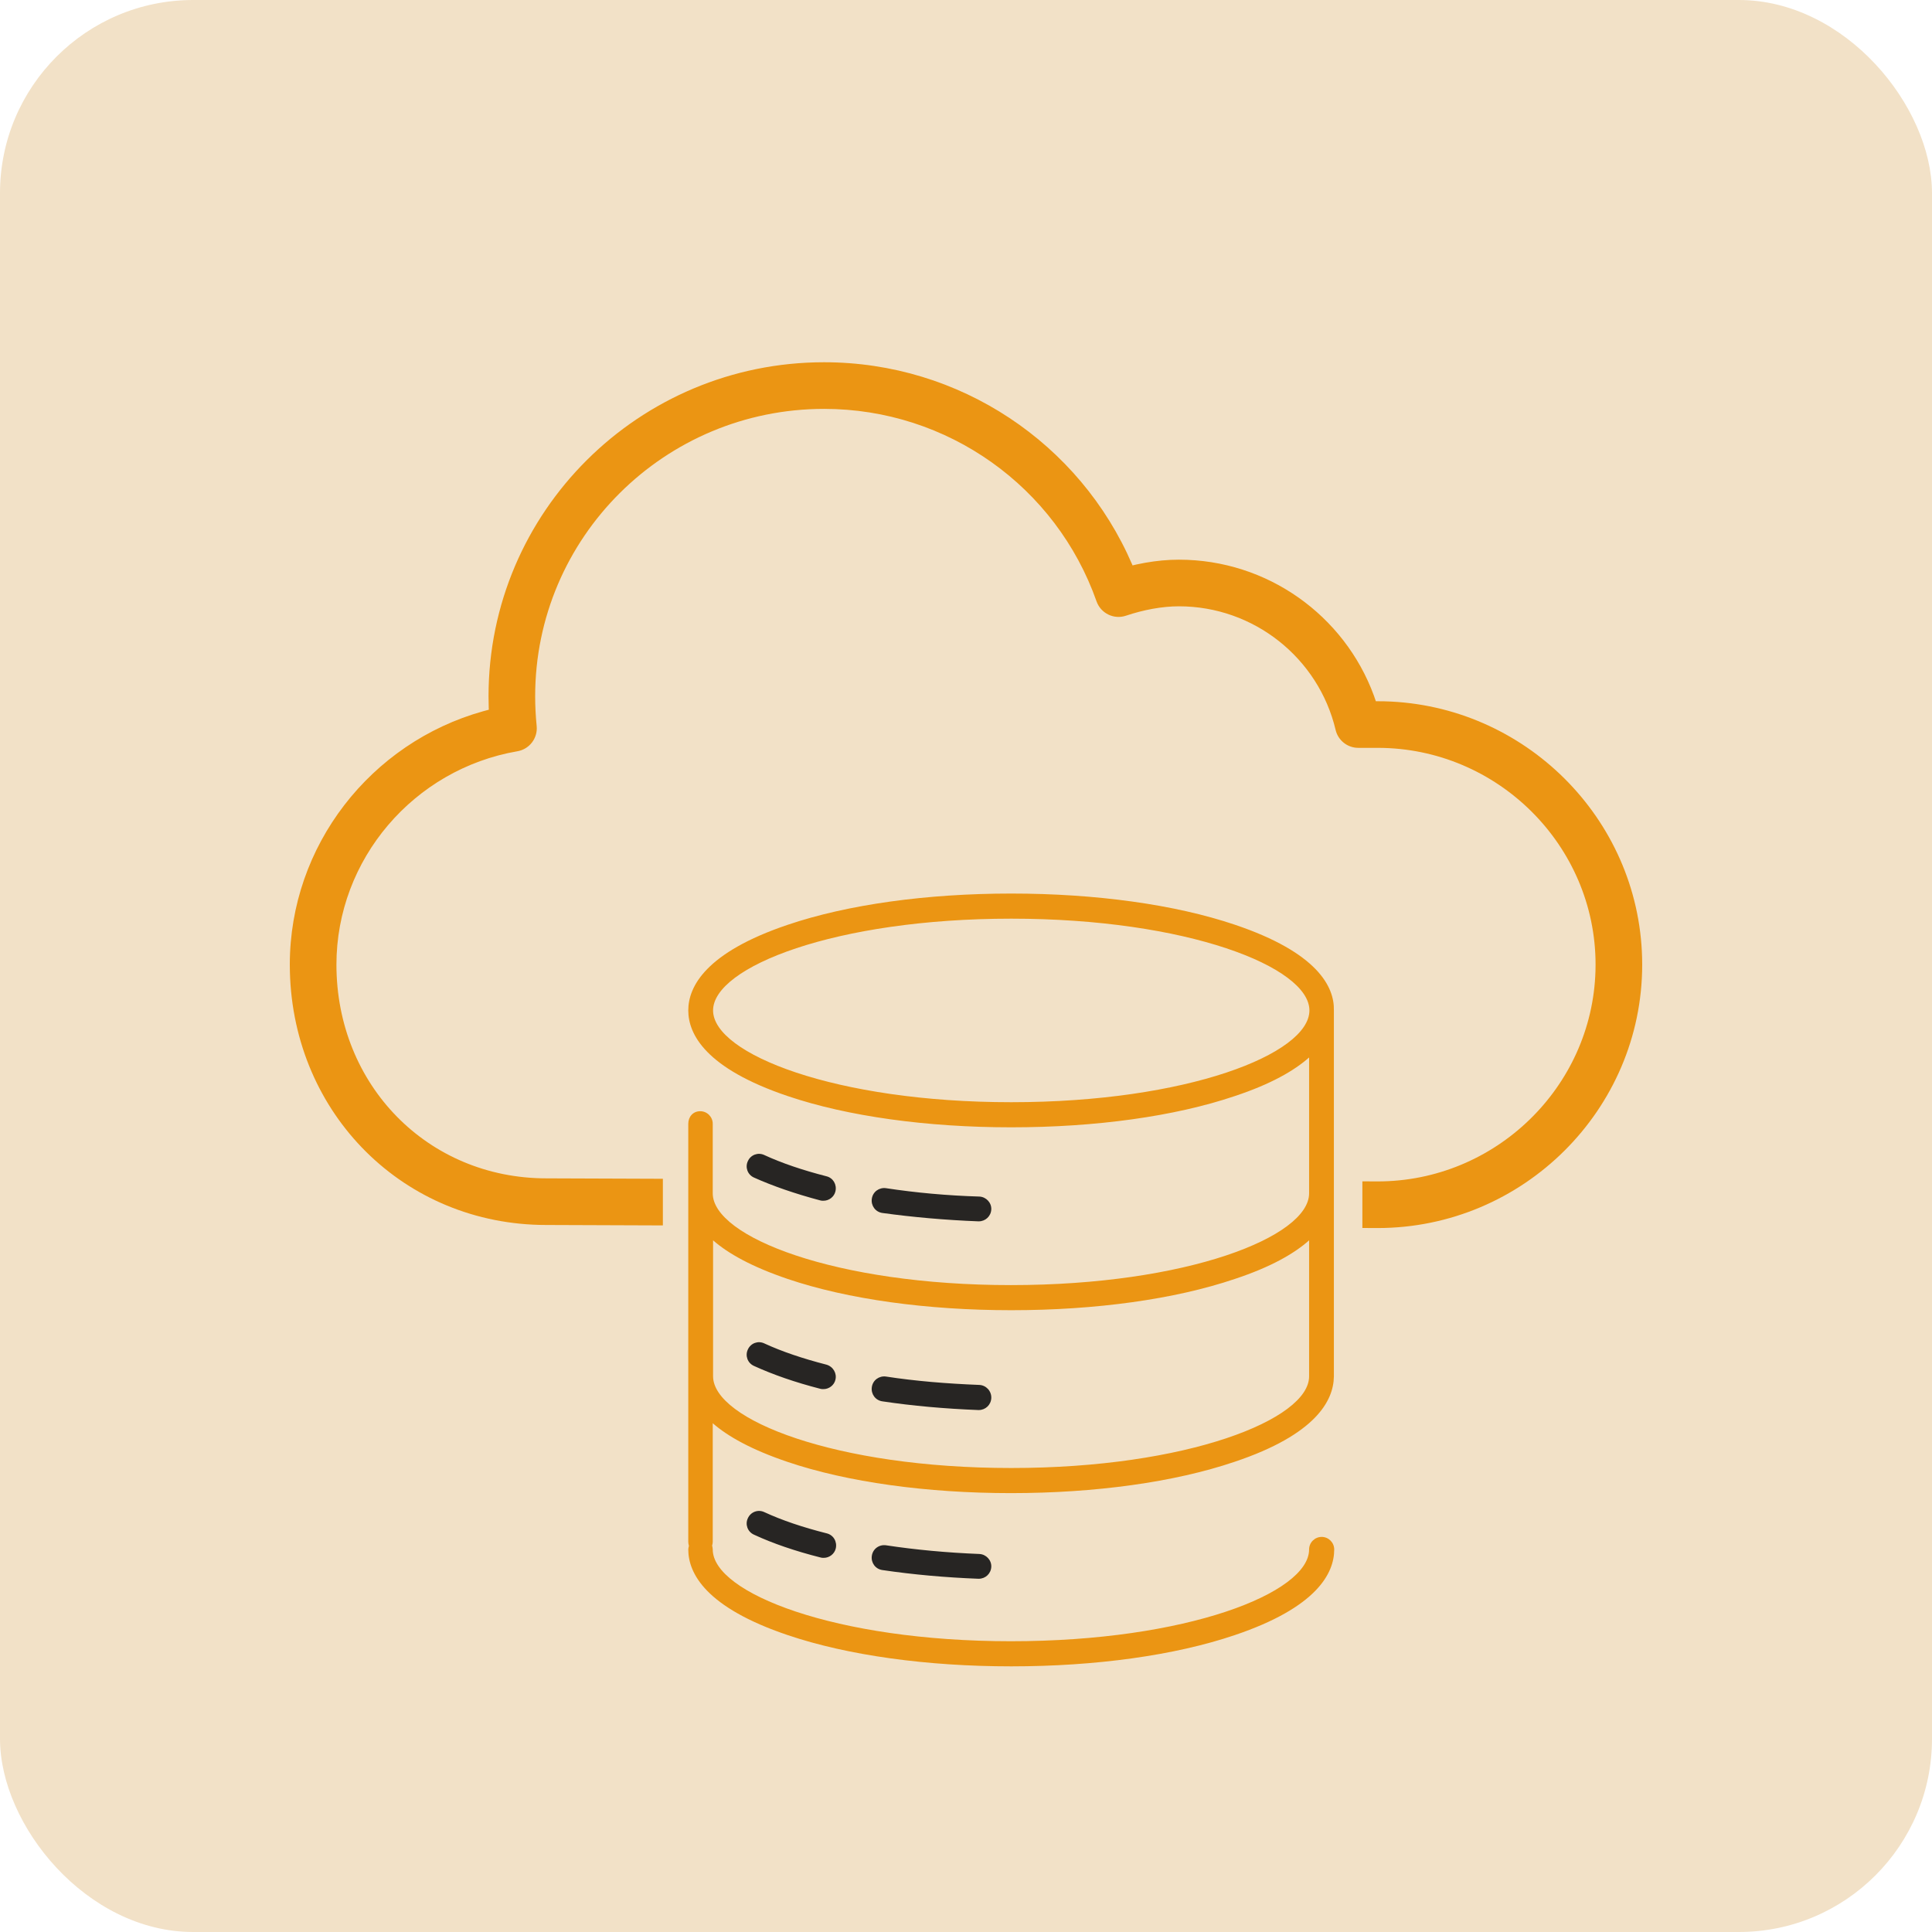 <svg xmlns="http://www.w3.org/2000/svg" width="80" height="80" viewBox="0 0 80 80">
  <g fill="none" fill-rule="evenodd">
    <rect width="80" height="80" fill="#F2E1C7" rx="8"/>
    <g fill-rule="nonzero" transform="translate(12 15)">
      <g transform="translate(16.5 22)">
        <path fill="#EB9513" d="M22.64,1.293 C20.16,0.453 16.867,0 13.373,0 C9.88,0 6.6,0.453 4.12,1.293 C0.72,2.44 0,3.853 0,4.84 C0,5.827 0.72,7.24 4.12,8.387 C6.6,9.227 9.893,9.68 13.373,9.68 C16.867,9.68 20.147,9.227 22.627,8.387 C24.12,7.893 25.093,7.333 25.707,6.787 L25.707,12.413 C25.707,14.213 20.64,16.213 13.36,16.213 C6.093,16.213 1.013,14.213 1.013,12.413 C1.013,12.4 1.013,12.4 1.013,12.387 L1.013,9.533 C1.013,9.253 0.787,9.013 0.493,9.013 C0.2,9.013 0,9.24 0,9.533 L0,26.853 C0,26.907 0.013,26.96 0.027,27.013 C0.013,27.067 0,27.107 0,27.16 C0,28.147 0.72,29.56 4.12,30.707 C6.6,31.547 9.893,32 13.373,32 C16.867,32 20.147,31.547 22.627,30.707 C26.027,29.56 26.747,28.147 26.747,27.16 C26.747,26.88 26.52,26.64 26.227,26.64 C25.947,26.64 25.707,26.867 25.707,27.16 C25.707,28.96 20.64,30.96 13.36,30.96 C6.093,30.96 1.013,28.96 1.013,27.16 C1.013,27.107 1,27.053 0.987,27 C1,26.947 1.013,26.907 1.013,26.853 L1.013,21.933 C1.64,22.48 2.613,23.027 4.107,23.533 C6.587,24.373 9.88,24.827 13.36,24.827 C16.853,24.827 20.133,24.373 22.613,23.533 C26,22.4 26.72,20.987 26.733,20 C26.733,20 26.733,20 26.733,20 L26.733,4.84 C26.76,3.853 26.04,2.44 22.64,1.293 Z M13.373,8.64 C6.107,8.64 1.027,6.64 1.027,4.84 C1.027,3.04 6.093,1.04 13.373,1.04 C20.653,1.04 25.72,3.04 25.72,4.84 C25.72,6.64 20.653,8.64 13.373,8.64 Z M13.373,23.787 C6.107,23.787 1.027,21.787 1.027,19.987 C1.027,19.973 1.027,19.973 1.027,19.96 L1.027,14.36 C1.653,14.907 2.627,15.453 4.12,15.96 C6.6,16.8 9.893,17.253 13.373,17.253 C16.867,17.253 20.147,16.8 22.627,15.96 C24.12,15.467 25.093,14.907 25.707,14.36 L25.707,19.987 C25.72,21.773 20.653,23.787 13.373,23.787 Z"/>
        <path fill="#272523" d="M5.467 12.707C5.507 12.72 5.547 12.72 5.6 12.72 5.827 12.72 6.04 12.56 6.093 12.333 6.16 12.053 6 11.773 5.72 11.707 4.733 11.453 3.867 11.16 3.147 10.827 2.893 10.707 2.587 10.813 2.467 11.08 2.347 11.333 2.453 11.64 2.72 11.76 3.493 12.107 4.413 12.427 5.467 12.707zM12.013 13.573C12.013 13.573 12.027 13.573 12.027 13.573 12.307 13.573 12.533 13.36 12.547 13.08 12.56 12.8 12.333 12.56 12.053 12.547 10.72 12.507 9.413 12.387 8.187 12.2 7.907 12.16 7.64 12.347 7.6 12.64 7.56 12.92 7.747 13.187 8.04 13.227 9.293 13.4 10.64 13.52 12.013 13.573zM5.72 19.507C4.733 19.253 3.867 18.96 3.147 18.627 2.893 18.507 2.587 18.613 2.467 18.88 2.347 19.133 2.453 19.44 2.72 19.56 3.507 19.92 4.427 20.24 5.467 20.507 5.507 20.52 5.547 20.52 5.6 20.52 5.827 20.52 6.04 20.36 6.093 20.133 6.16 19.867 6 19.587 5.72 19.507zM12.053 20.347C10.693 20.293 9.4 20.187 8.187 20 7.907 19.96 7.64 20.147 7.6 20.44 7.56 20.72 7.747 20.987 8.04 21.027 9.28 21.213 10.627 21.333 12.013 21.387 12.013 21.387 12.027 21.387 12.027 21.387 12.307 21.387 12.533 21.173 12.547 20.893 12.56 20.6 12.333 20.36 12.053 20.347zM3.147 25.613C2.893 25.493 2.587 25.6 2.467 25.867 2.347 26.12 2.453 26.427 2.72 26.547 3.493 26.907 4.427 27.227 5.48 27.493 5.52 27.507 5.56 27.507 5.613 27.507 5.84 27.507 6.053 27.347 6.107 27.12 6.173 26.84 6.013 26.56 5.733 26.493 4.733 26.24 3.867 25.947 3.147 25.613zM8.187 26.987C7.907 26.947 7.64 27.133 7.6 27.427 7.56 27.707 7.747 27.973 8.04 28.013 9.307 28.2 10.64 28.32 12.013 28.373 12.013 28.373 12.027 28.373 12.027 28.373 12.307 28.373 12.533 28.16 12.547 27.88 12.56 27.6 12.333 27.36 12.053 27.347 10.707 27.293 9.413 27.173 8.187 26.987z"/>
      </g>
      <path fill="#EB9513" d="M22.125,2.84217094e-14 C27.744,2.84217094e-14 32.717,3.358 34.881,8.374 L34.881,8.374 L34.896,8.412 L35.059,8.374 C35.531,8.271 36.006,8.205 36.47,8.183 L36.47,8.183 L36.817,8.175 C40.474,8.175 43.668,10.479 44.89,13.802 L44.89,13.802 L44.971,14.036 L45.327,14.04 C51.132,14.187 55.85,18.883 55.996,24.663 L55.996,24.663 L56,24.943 C56,30.945 51.07,35.851 45.04,35.851 L45.04,35.851 L44.413,35.848 L44.413,33.917 L45.044,33.92 C49.917,33.92 53.924,30.02 54.065,25.207 L54.069,24.943 C54.07,20.01 50.008,15.967 45.045,15.967 L45.045,15.967 L44.244,15.967 C43.797,15.967 43.408,15.66 43.305,15.225 C42.599,12.25 39.922,10.106 36.817,10.106 C36.125,10.106 35.355,10.249 34.623,10.495 C34.123,10.663 33.581,10.398 33.405,9.9 C31.737,5.165 27.243,1.931 22.125,1.931 C15.516,1.931 10.16,7.26 10.16,13.832 C10.16,14.239 10.181,14.649 10.222,15.06 C10.273,15.564 9.925,16.022 9.425,16.108 C5.135,16.847 1.931,20.582 1.931,24.943 C1.931,29.924 5.705,33.793 10.624,33.793 L10.624,33.793 L15.448,33.811 L15.448,35.742 L10.621,35.724 C4.724,35.724 0.15,31.132 0.004,25.235 L0,24.943 C0,20.014 3.352,15.753 8.003,14.452 L8.003,14.452 L8.241,14.388 L8.237,14.306 L8.229,13.832 C8.229,6.192 14.452,2.84217094e-14 22.125,2.84217094e-14 Z"/>
    </g>
  </g>
</svg>
